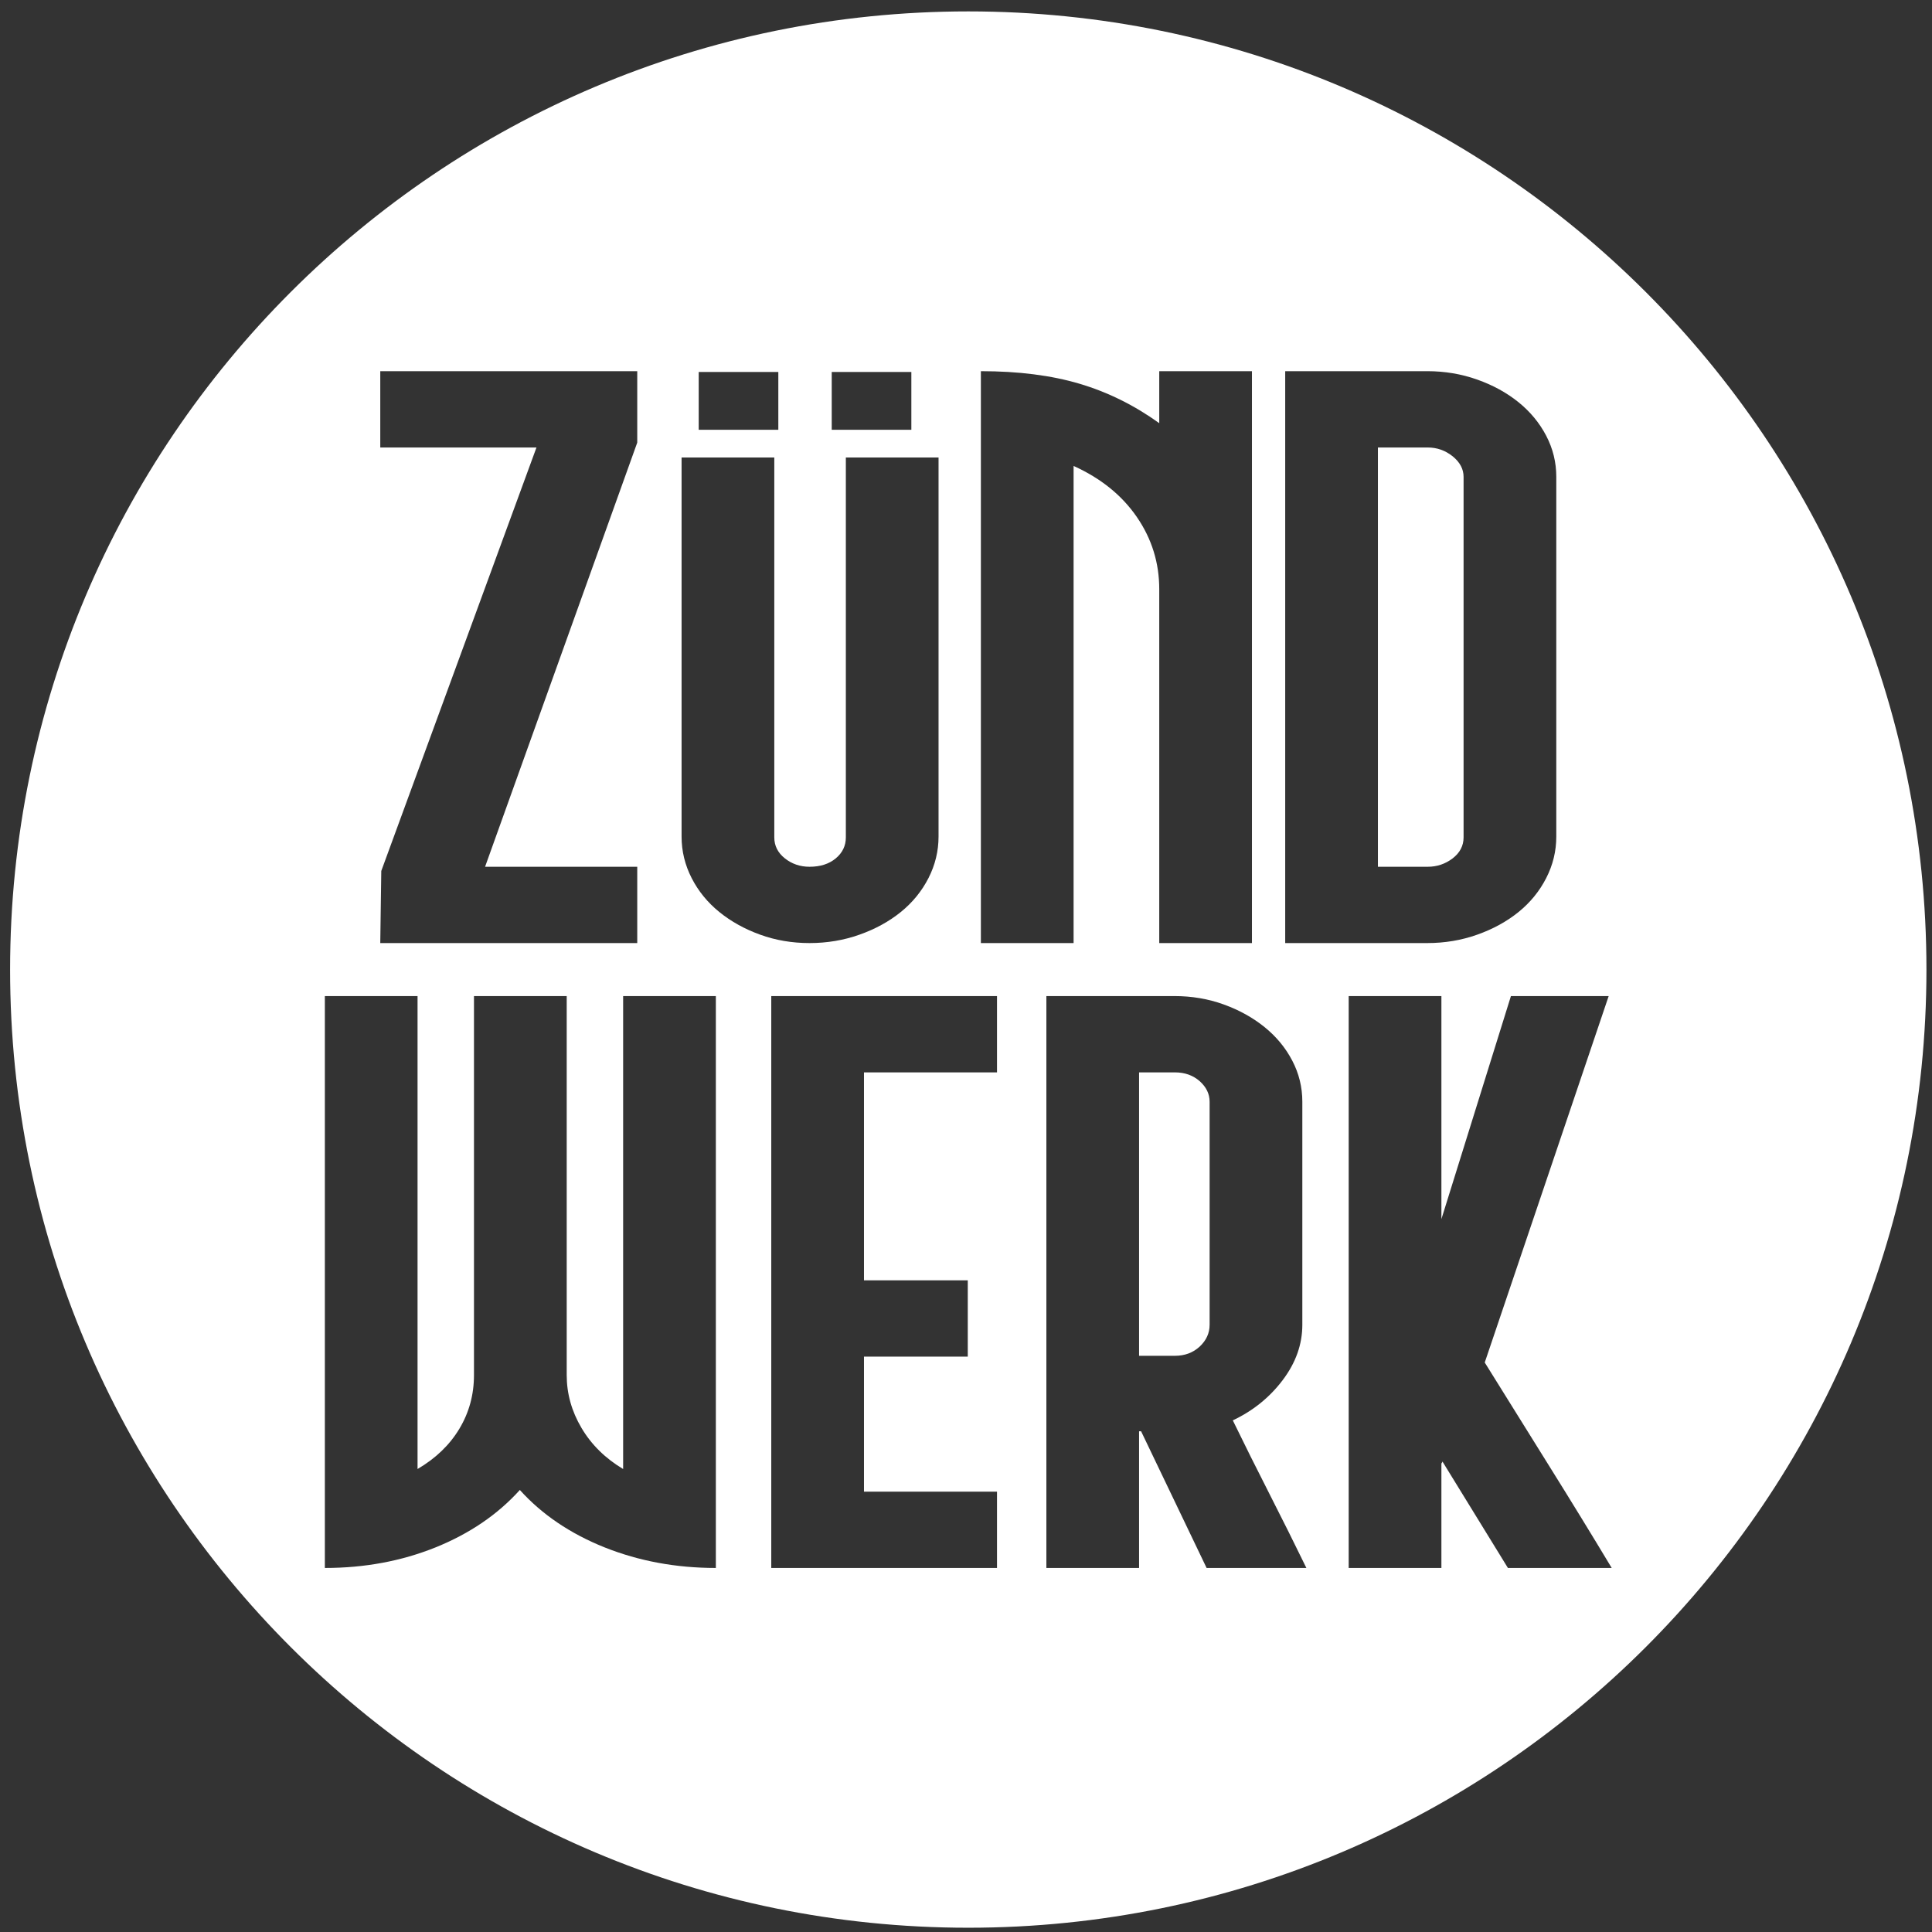 <svg xmlns="http://www.w3.org/2000/svg" xmlns:xlink="http://www.w3.org/1999/xlink" xmlns:serif="http://www.serif.com/" width="100%" height="100%" viewBox="0 0 550 550" xml:space="preserve" style="fill-rule:evenodd;clip-rule:evenodd;stroke-linejoin:round;stroke-miterlimit:2;"><rect x="0" y="0" width="550" height="550" fill="#333333" stroke="none"/>    <g transform="matrix(4.167,0,0,4.167,0,0)">        <path d="M66.15,0.779C102.303,0.779 131.61,30.086 131.61,66.239C131.61,102.391 102.303,131.698 66.15,131.698C29.998,131.698 0.69,102.391 0.69,66.239C0.69,30.086 29.998,0.779 66.15,0.779ZM98.473,107.119L92.139,107.119L92.139,68.049L98.473,68.049L98.473,83.287L103.223,68.049L109.901,68.049L101.434,93.083C102.811,95.298 104.268,97.638 105.805,100.101C107.343,102.564 108.777,104.903 110.108,107.119L103.017,107.119L98.542,99.843C98.542,99.882 98.531,99.91 98.508,99.929C98.485,99.948 98.473,99.977 98.473,100.015L98.473,107.119ZM88.972,90.505C88.972,91.842 88.525,93.102 87.63,94.286C86.735,95.47 85.599,96.387 84.222,97.036C85.002,98.64 85.84,100.321 86.735,102.077C87.63,103.834 88.468,105.515 89.248,107.119L82.432,107.119L77.957,97.781L77.819,97.781L77.819,107.119L71.486,107.119L71.486,68.049L80.229,68.049C81.422,68.049 82.547,68.24 83.602,68.622C84.658,69.003 85.588,69.519 86.391,70.168C87.194,70.817 87.825,71.581 88.284,72.46C88.743,73.338 88.972,74.274 88.972,75.267L88.972,90.505ZM82.638,75.267C82.638,74.732 82.409,74.264 81.961,73.863C81.503,73.462 80.94,73.262 80.264,73.262L77.819,73.262L77.819,92.625L80.264,92.625C80.94,92.625 81.503,92.415 81.961,91.994C82.409,91.574 82.638,91.078 82.638,90.505L82.638,75.267ZM68.113,107.119L52.691,107.119L52.691,68.049L68.113,68.049L68.113,73.262L59.025,73.262L59.025,87.469L66.116,87.469L66.116,92.682L59.025,92.682L59.025,101.905L68.113,101.905L68.113,107.119ZM48.905,107.119C46.185,107.119 43.661,106.651 41.308,105.715C38.968,104.779 37.029,103.471 35.514,101.791C34,103.471 32.072,104.779 29.754,105.715C27.425,106.651 24.912,107.119 22.193,107.119L22.193,68.049L28.526,68.049L28.526,100.359C29.765,99.633 30.718,98.717 31.383,97.609C32.049,96.501 32.381,95.279 32.381,93.943L32.381,68.049L38.716,68.049L38.716,93.943C38.716,95.203 39.048,96.406 39.725,97.551C40.402,98.698 41.355,99.633 42.571,100.359L42.571,68.049L48.905,68.049L48.905,107.119ZM106.322,57.153C106.322,58.146 106.092,59.091 105.633,59.989C105.174,60.886 104.543,61.659 103.74,62.309C102.936,62.958 101.996,63.474 100.917,63.855C99.839,64.238 98.703,64.428 97.509,64.428L87.802,64.428L87.802,25.358L97.509,25.358C98.703,25.358 99.839,25.549 100.917,25.931C101.996,26.313 102.936,26.829 103.74,27.478C104.543,28.127 105.174,28.891 105.633,29.769C106.092,30.648 106.322,31.584 106.322,32.577L106.322,57.153ZM99.988,32.577C99.988,32.042 99.736,31.574 99.242,31.173C98.737,30.772 98.175,30.572 97.544,30.572L94.136,30.572L94.136,59.215L97.544,59.215C98.175,59.215 98.737,59.024 99.242,58.642C99.736,58.26 99.988,57.783 99.988,57.21L99.988,32.577ZM85.53,64.428L79.197,64.428L79.197,40.253C79.197,38.458 78.692,36.816 77.67,35.327C76.649,33.837 75.203,32.672 73.345,31.832L73.345,64.428L67.011,64.428L67.011,25.358C69.581,25.358 71.83,25.645 73.758,26.218C75.686,26.791 77.498,27.688 79.197,28.91L79.197,25.358L85.53,25.358L85.53,64.428ZM62.261,25.411L62.261,29.363L56.822,29.363L56.822,25.411L62.261,25.411ZM53.173,25.411L53.173,29.363L47.734,29.363L47.734,25.411L53.173,25.411ZM64.119,57.153C64.119,58.144 63.889,59.092 63.431,59.989C62.973,60.885 62.341,61.659 61.538,62.309C60.735,62.958 59.794,63.474 58.715,63.855C57.636,64.238 56.501,64.428 55.307,64.428C54.114,64.428 52.989,64.238 51.934,63.855C50.878,63.474 49.949,62.958 49.146,62.309C48.343,61.659 47.711,60.886 47.252,59.989C46.793,59.091 46.564,58.146 46.564,57.153L46.564,31.254L52.898,31.254L52.898,57.21C52.898,57.781 53.139,58.26 53.621,58.642C54.103,59.024 54.665,59.215 55.307,59.215C56.042,59.215 56.64,59.023 57.097,58.642C57.555,58.261 57.786,57.783 57.786,57.21L57.786,31.254L64.119,31.254L64.119,57.153ZM43.535,64.428L25.979,64.428L26.048,59.502L36.65,30.572L25.979,30.572L25.979,25.358L43.535,25.358L43.535,30.237L33.139,59.215L43.535,59.215L43.535,64.428Z" style="fill:white;"></path>    </g></svg>